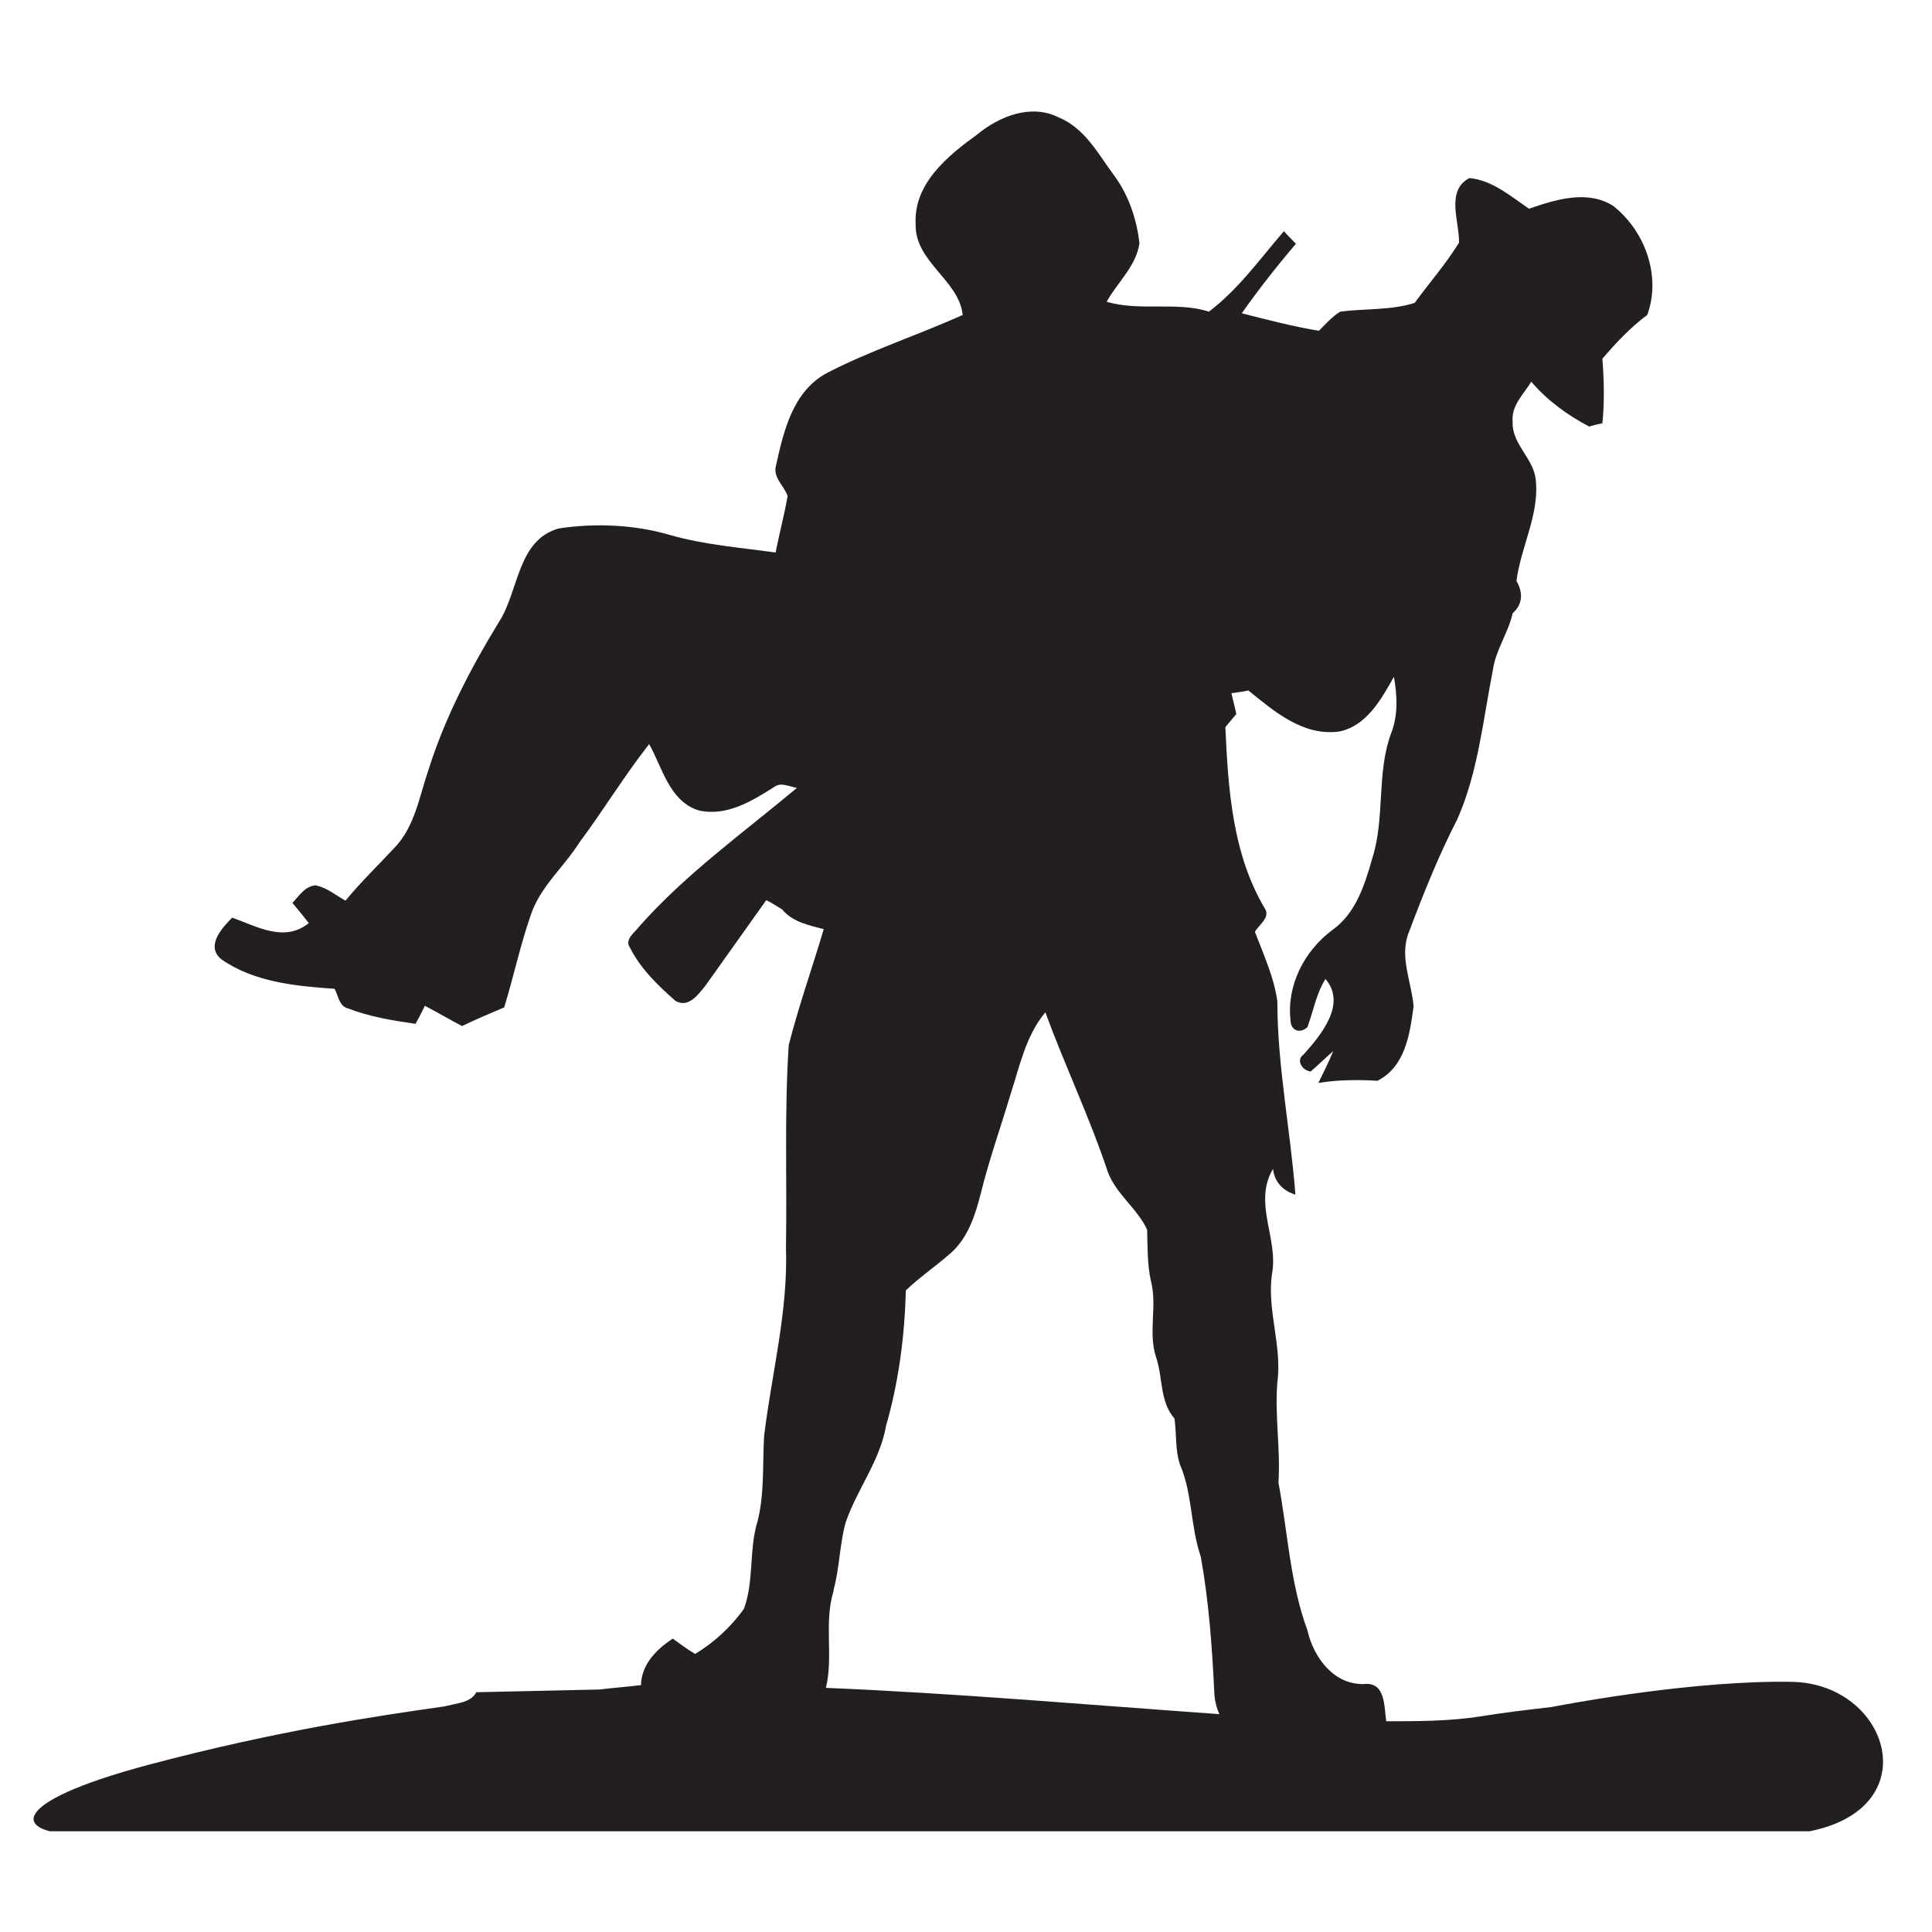 <svg xmlns="http://www.w3.org/2000/svg" xmlns:xlink="http://www.w3.org/1999/xlink" width="1080" zoomAndPan="magnify" viewBox="0 0 810 810" height="1080" preserveAspectRatio="xMidYMid meet" version="1.2"><defs><clipPath id="41d9b60097"><path d="M 14 46 L 790 46 L 790 767.773 L 14 767.773 Z M 14 46 "/></clipPath></defs><g id="76a241646b"><g clip-rule="nonzero" clip-path="url(#41d9b60097)"><path style=" stroke:none;fill-rule:nonzero;fill:#231f20;fill-opacity:1;" d="M 199.676 709.48 C 198.297 712.234 195.316 713.383 192.336 714.07 C 190.27 714.527 188.203 714.988 186.141 715.445 C 158.609 719.348 116.398 725.547 62.715 739.773 C 0.543 756.301 6.969 768.922 32.434 768.922 L 741.551 768.922 C 742.926 768.922 744.301 768.922 745.68 768.922 C 747.285 768.922 748.891 768.922 750.727 768.922 C 810.145 763.184 793.855 705.809 751.184 705.117 C 711.496 704.43 661.254 713.609 650.473 715.676 C 640.605 716.824 630.742 717.973 620.879 719.578 C 607.801 721.645 594.496 721.645 581.188 721.645 C 580.273 715.676 580.961 705.117 572.012 706.035 C 559.164 706.496 550.676 694.789 548.152 683.547 C 540.812 663.578 539.895 642.234 535.996 621.578 C 536.914 607.578 534.391 593.578 535.535 579.578 C 537.602 564.43 531.176 549.512 533.242 534.363 C 536.223 519.445 525.211 504.527 533.699 490.07 C 534.391 495.578 537.832 499.25 543.105 500.855 C 541.043 473.773 535.535 446.922 535.535 419.84 C 534.16 409.738 529.801 400.332 526.129 390.691 C 527.734 387.707 532.781 384.723 530.258 380.82 C 516.723 358.102 514.891 330.789 513.742 304.855 C 515.348 303.02 516.723 301.184 518.328 299.348 C 517.871 297.051 516.723 292.691 516.266 290.625 C 518.102 290.395 521.543 289.938 523.379 289.477 C 534.16 298.199 546.32 308.758 561.461 306.691 C 572.93 304.395 579.125 293.148 584.402 283.738 C 585.777 291.543 586.234 299.805 583.254 307.379 C 577.059 324.133 580.73 342.492 575.453 359.477 C 572.242 370.723 568.57 382.887 558.477 390.004 C 546.777 398.723 539.438 413.184 541.043 427.641 C 541.043 432.004 544.941 433.609 548.152 430.625 C 550.676 423.738 551.824 416.625 555.723 410.43 C 564.672 420.984 553.891 433.84 546.547 442.102 C 543.105 444.395 546.09 448.984 549.531 449.215 C 552.742 446.461 555.723 443.477 558.938 440.723 C 557.102 445.312 554.809 449.676 552.742 454.035 C 561 452.66 569.258 452.66 577.52 453.117 C 589.219 447.148 591.055 433.609 592.66 421.902 C 591.742 411.348 586.465 400.789 590.824 390.461 C 596.789 374.625 603.211 358.559 611.012 343.41 C 619.73 323.676 621.797 301.641 625.926 280.754 C 627.07 272.492 632.348 265.379 634.184 257.117 C 638.543 253.215 638.543 248.395 635.789 243.574 C 637.625 229.117 645.652 215.344 643.82 200.656 C 642.672 191.934 633.727 185.969 634.184 176.789 C 633.496 170.133 638.773 165.312 641.984 160.035 C 648.637 167.836 657.125 174.035 666.301 178.852 C 667.68 178.395 670.43 177.707 671.809 177.477 C 672.727 168.527 672.496 159.344 671.809 150.395 C 677.543 143.738 683.508 137.312 690.621 132.035 C 696.582 115.738 689.703 96.918 676.395 86.359 C 665.613 79.477 652.309 83.605 641.066 87.508 C 633.266 82.23 625.695 75.574 616.059 74.656 C 605.965 79.934 611.93 93.016 611.699 101.738 C 606.195 110.688 599.312 118.492 593.117 126.984 C 583.023 130.199 572.242 129.281 561.918 130.656 C 558.477 132.723 555.723 135.934 552.973 138.688 C 541.961 136.852 531.406 134.098 520.625 131.344 C 527.734 121.246 535.305 111.605 543.336 102.199 C 541.961 100.82 539.438 98.297 538.289 96.918 C 528.195 108.625 519.246 121.246 506.859 130.656 C 493.094 126.297 478.184 130.656 463.961 126.523 C 468.547 118.262 476.348 111.605 477.723 101.969 C 476.578 92.098 473.363 82.23 467.398 73.969 C 460.52 64.789 455.012 53.77 443.77 49.18 C 432.301 43.441 418.992 48.723 409.816 56.297 C 397.43 65.246 382.977 76.953 383.895 93.934 C 383.434 109.77 402.016 117.344 403.625 132.035 C 384.812 140.527 364.852 146.953 346.73 156.363 C 332.504 163.934 328.605 180.461 325.395 194.918 C 323.789 200.199 328.836 203.641 330.211 208 C 328.836 215.805 326.77 223.609 325.164 231.641 C 310.254 229.574 295.34 228.426 280.887 224.297 C 265.977 219.938 249.688 219.246 234.316 221.543 C 216.883 226.363 217.57 247.707 209.312 260.559 C 197.383 280.066 186.598 300.723 179.715 322.527 C 175.816 333.773 173.98 346.625 165.262 355.574 C 158.379 362.922 151.27 369.805 144.844 377.609 C 140.715 375.312 137.047 372.102 132.227 371.184 C 127.641 371.641 125.344 375.773 122.594 378.527 C 124.887 381.281 127.18 384.035 129.477 387.02 C 119.152 395.281 107.68 388.395 97.355 384.723 C 93 389.086 86.117 396.656 92.77 402.168 C 106.535 411.805 123.969 413.414 140.258 414.559 C 141.863 417.312 142.094 421.902 145.992 422.82 C 154.941 426.266 164.574 427.871 174.211 429.25 C 175.586 426.723 176.965 424.199 178.109 421.676 C 183.387 424.43 188.434 427.414 193.711 430.168 C 199.445 427.414 205.41 424.887 211.375 422.363 C 215.273 409.738 218.027 396.656 222.387 384.035 C 226.285 371.871 236.383 363.609 243.035 353.051 C 253.129 339.512 261.848 325.051 272.168 311.969 C 277.676 321.84 280.656 335.84 292.816 339.738 C 304.516 342.492 315.301 335.84 324.707 329.871 C 327.457 327.805 331.129 329.871 334.109 330.328 C 311.629 349.148 287.539 366.363 268.039 388.395 C 266.203 390.922 261.617 393.902 264.141 397.348 C 268.5 406.066 275.84 413.184 283.18 419.609 C 288.688 422.82 292.816 416.855 295.801 413.184 C 304.289 401.25 312.777 389.312 321.266 377.379 C 323.559 378.527 325.621 379.902 327.918 381.281 C 332.277 386.559 339.16 387.938 345.352 389.543 C 340.535 405.84 334.801 421.902 330.672 438.199 C 328.836 466.43 329.98 494.66 329.523 523.117 C 330.441 549.742 323.559 575.676 320.348 602.07 C 319.656 614.004 320.574 626.168 317.594 637.871 C 313.922 649.809 316.219 662.891 311.859 674.594 C 306.352 682.168 299.469 688.594 291.441 693.414 C 288.23 691.578 285.246 689.281 282.035 686.988 C 275.152 691.578 268.957 697.773 268.727 706.496 C 262.992 707.184 257.027 707.645 251.293 708.332 M 349.48 666.562 C 352.004 657.383 352.004 647.512 354.527 638.332 C 359.348 624.332 368.98 612.398 371.504 597.707 C 376.781 579.348 379.305 560.07 379.766 541.02 C 385.73 535.281 392.613 530.691 398.805 525.184 C 405.918 518.758 408.898 509.348 411.195 500.395 C 414.637 486.395 419.453 472.855 423.582 459.086 C 427.484 447.148 430.008 434.297 438.266 424.43 C 446.523 446.922 456.848 468.496 464.418 491.215 C 467.859 500.625 476.805 506.594 480.938 515.543 C 481.164 522.66 480.938 530.004 482.543 537.117 C 485.293 547.676 481.164 558.922 484.836 569.48 C 487.59 577.969 486.211 587.609 492.406 594.727 C 493.324 601.152 492.637 607.809 494.699 614.004 C 499.977 626.168 499.059 639.938 503.418 652.562 C 506.859 671.609 508.234 691.117 509.152 710.629 C 509.383 713.383 510.07 716.137 511.219 718.66 C 456.16 714.758 401.328 709.938 346.27 707.645 C 349.48 694.332 345.352 680.332 349.48 667.02 Z M 349.48 666.562 "/></g></g></svg>